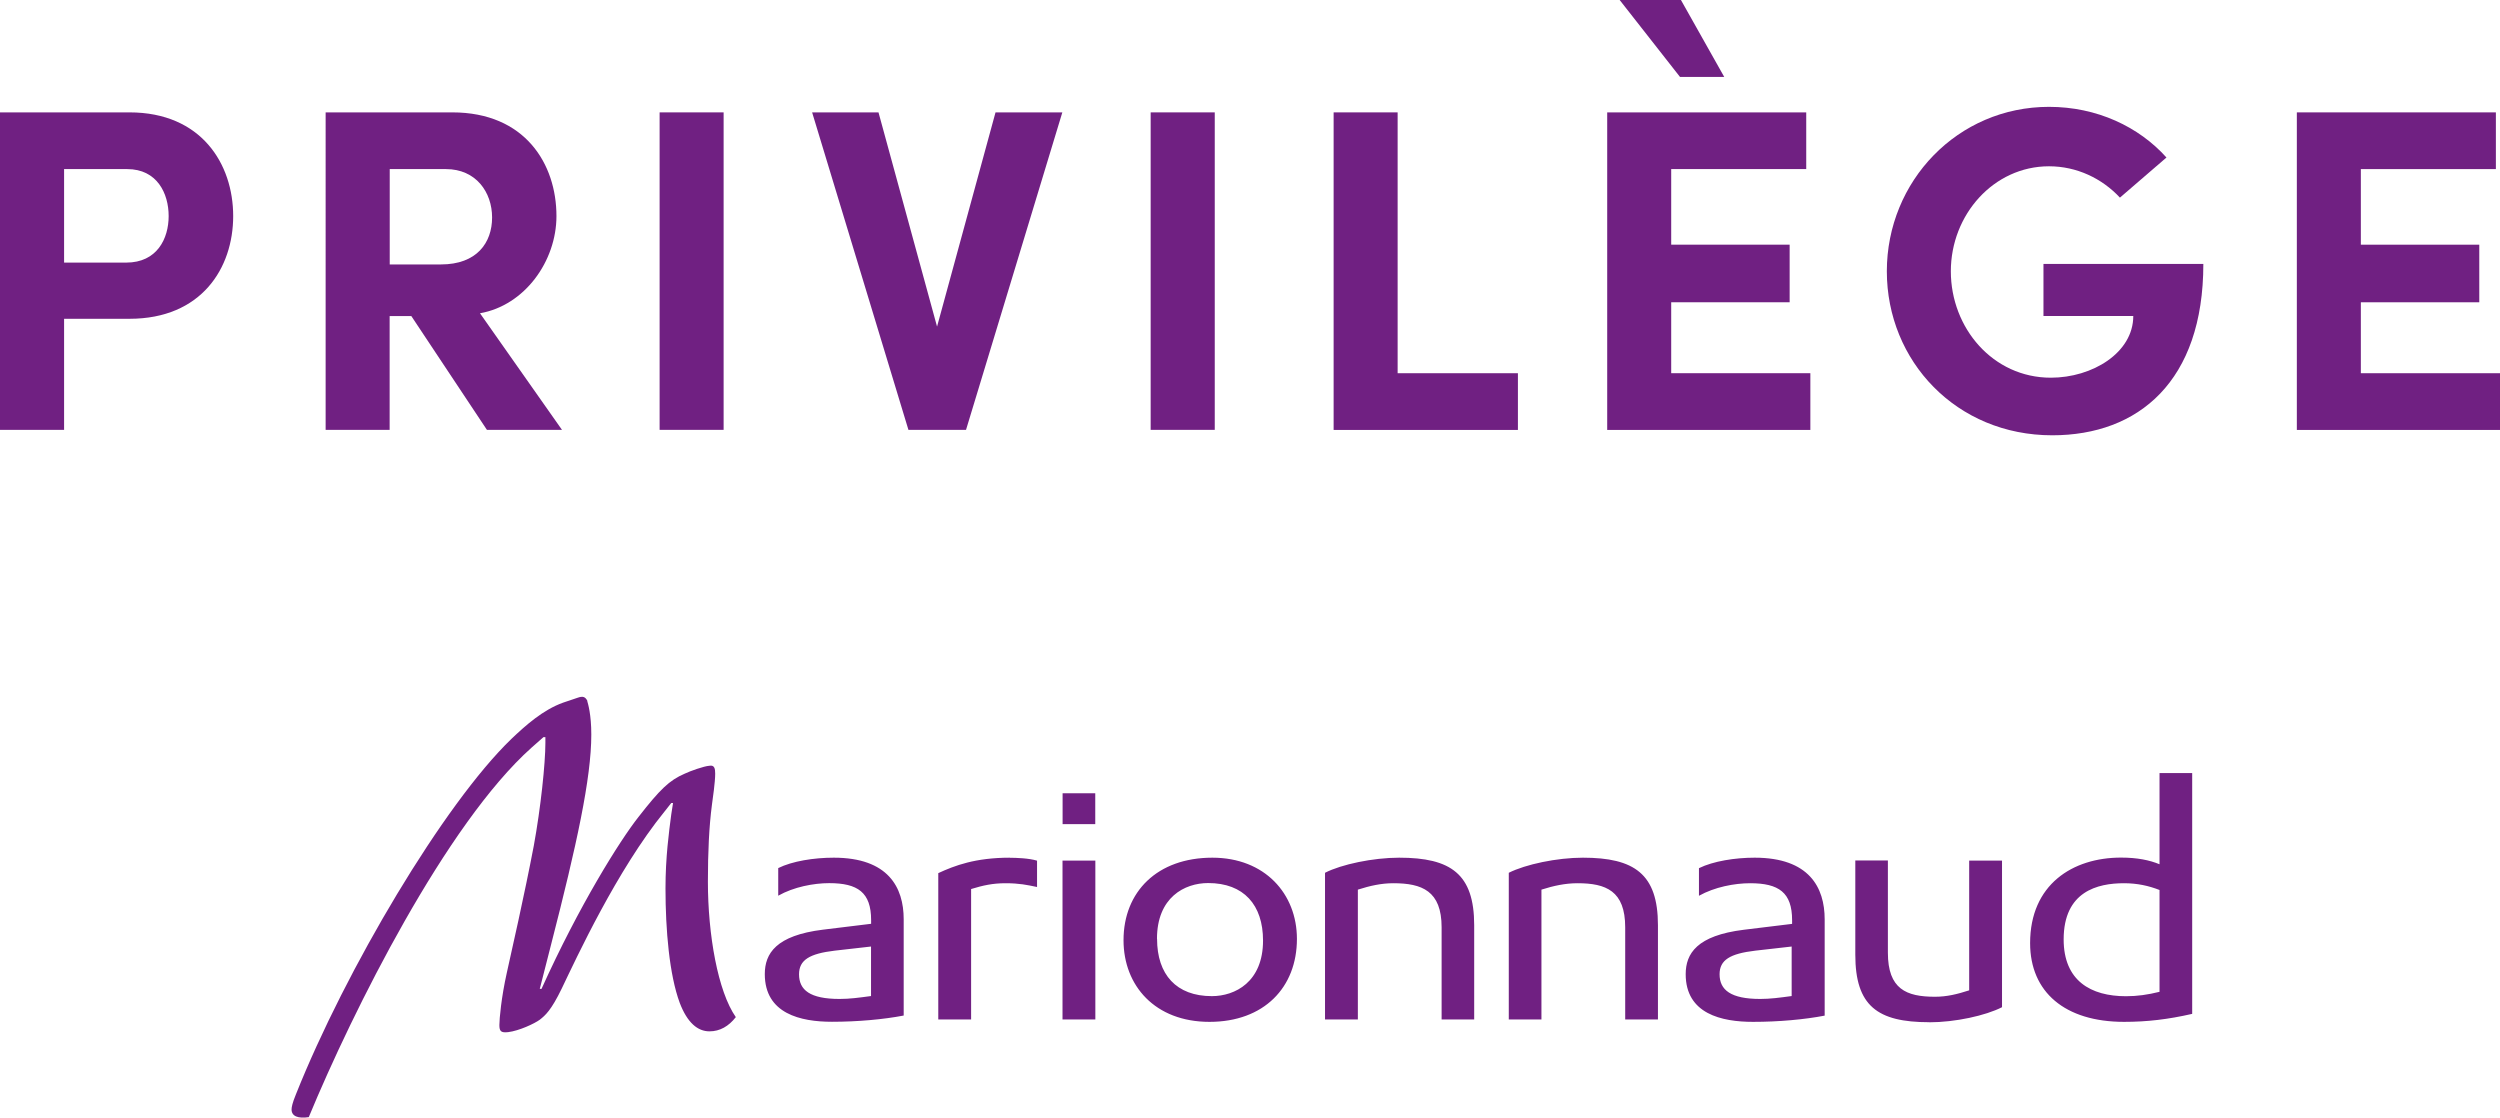 <?xml version="1.0" encoding="UTF-8"?><svg id="Calque_2" xmlns="http://www.w3.org/2000/svg" viewBox="0 0 284.75 127.29"><defs><style>.cls-1{fill:#702082;}</style></defs><g id="Calque_1-2"><path class="cls-1" d="M14.75,12.8c8.19,0,11.81,5.88,11.81,11.81s-3.62,11.7-11.81,11.7h-7.45v12.65H0V12.8h14.75ZM14.38,29.91c3.51,0,4.83-2.73,4.83-5.3s-1.31-5.35-4.72-5.35h-7.19v10.65h7.09Z"/><path class="cls-1" d="M55.46,48.96l-8.61-12.96h-2.47v12.96h-7.29V12.8h14.43c8.29,0,11.86,5.88,11.86,11.81,0,5.14-3.62,10.18-8.71,11.07l9.34,13.28h-8.55ZM44.39,19.26v10.86h5.83c4.09,0,5.83-2.47,5.83-5.35s-1.84-5.51-5.25-5.51h-6.4Z"/><path class="cls-1" d="M75.13,48.96V12.8h7.29v36.16h-7.29Z"/><path class="cls-1" d="M113.39,12.8h7.61l-10.97,36.16h-6.56l-10.97-36.16h7.56l6.67,24.4,6.66-24.4Z"/><path class="cls-1" d="M131.06,48.96V12.8h7.3v36.16h-7.3Z"/><path class="cls-1" d="M159.19,42.51h13.7v6.46h-20.99V12.8h7.29v29.7Z"/><path class="cls-1" d="M190.35,42.51h15.85v6.46h-23.14V12.8h22.67v6.46h-15.38v8.61h13.49v6.56h-13.49v8.08ZM196.39,8.76h-5.04l-6.87-8.76h6.98l4.93,8.76Z"/><path class="cls-1" d="M214.91,30.91c0-10.29,8.08-18.74,18.47-18.74,5.46,0,10.23,2.26,13.38,5.77l-5.3,4.57c-2.05-2.2-4.93-3.57-8.08-3.57-6.3,0-11.18,5.51-11.18,11.96s4.78,12.12,11.39,12.12c4.72,0,9.39-2.83,9.39-7.03h-10.23v-5.93h18.21c0,13.38-7.4,19.52-17.21,19.52-10.91,0-18.84-8.45-18.84-18.68Z"/><path class="cls-1" d="M268.9,42.51h15.85v6.46h-23.14V12.8h22.67v6.46h-15.38v8.61h13.49v6.56h-13.49v8.08Z"/><path class="cls-1" d="M66.91,79.85c-.24-.51-.54-.58-1.11-.38l-1.66.56c-2.29.82-4.26,2.58-5.88,4.12-7.68,7.39-18.89,26.28-24.56,40.51-.4.98-.49,1.44-.49,1.71,0,.76.72,1.06,1.96.87,5.02-12.13,15.65-33.4,25.38-42.09l1.35-1.19h.22v.67c0,2.3-.53,7.39-1.32,11.7-1.06,5.57-2.58,12.25-3.08,14.5-.62,2.77-.84,5.24-.84,5.92,0,.71.18.9,1,.81,1.24-.15,3-.97,3.61-1.42.62-.49,1.29-1.06,2.49-3.54,1.67-3.48,6.3-13.5,11.69-20.14l.79-1h.2l-.2,1.28c-.27,2.06-.66,4.92-.66,8.45,0,4.73.44,9.84,1.62,13.03.87,2.28,2.05,3.25,3.39,3.25,1.19,0,2.19-.58,3-1.62-2.05-2.94-3.18-9.4-3.18-15.42,0-3.34.13-6.25.46-8.77.1-.73.37-2.59.37-3.54,0-.57-.08-1.01-.66-.9-.62.04-2.21.61-2.81.9-1.77.76-2.82,1.8-5.25,4.91-2.15,2.72-6.78,10.12-11.06,19.6h-.2l1.29-5.05c2.92-11.35,4.58-18.95,4.58-23.91,0-2.33-.38-3.52-.46-3.81M88.63,98.88c1.61-.8,4.08-1.19,6.34-1.19,6.2,0,7.96,3.39,7.96,7.01v10.97c-2.29.44-5.24.71-8.17.71-3.56,0-7.65-.91-7.65-5.43,0-2.35,1.28-4.4,6.62-5.06l5.49-.67v-.42c0-3.16-1.52-4.21-4.78-4.21-1.75,0-4.04.43-5.8,1.43v-3.14ZM99.21,113.44v-5.63l-4.14.47c-2.86.34-4.06,1.06-4.06,2.69,0,1.79,1.24,2.81,4.62,2.81,1.15,0,2.19-.14,3.58-.33M115.02,97.69c-3.93,0-6.29.9-8.15,1.76v16.67h3.74v-14.86c1.37-.42,2.48-.66,3.91-.66,1.59,0,2.45.19,3.6.43v-3c-.92-.28-2.35-.33-3.1-.33M138.09,97.69c5.97,0,9.63,4.11,9.63,9.25,0,5.54-3.76,9.45-9.96,9.45s-9.79-4.12-9.79-9.3c0-5.53,3.85-9.4,10.12-9.4M131.79,106.94c0,4.06,2.19,6.52,6.24,6.52,2.64,0,5.83-1.61,5.83-6.33,0-4.06-2.19-6.55-6.25-6.55-2.69,0-5.83,1.63-5.83,6.35M159.36,97.69c-2.95,0-6.58.76-8.44,1.72v16.71h3.74v-14.79c1.38-.44,2.66-.73,4.04-.73,3.26,0,5.5.87,5.5,5.02v10.5h3.71v-10.74c0-5.83-2.65-7.69-8.54-7.69M180.3,97.69c-2.97,0-6.54.76-8.45,1.72v16.71h3.72v-14.79c1.38-.44,2.71-.73,4.11-.73,3.24,0,5.43.87,5.43,5.02v10.5h3.73v-10.74c0-5.83-2.68-7.69-8.55-7.69M241.93,116.39c-6.73,0-10.7-3.39-10.7-8.97,0-6.67,4.84-9.74,10.35-9.74,1.86,0,3.26.29,4.39.76v-10.39h3.72v27.43c-2.76.63-5.14.91-7.77.91M245.97,112.97v-11.6c-1.23-.48-2.53-.77-4.05-.77-3,0-6.87.92-6.87,6.4,0,4.71,3.09,6.47,7.1,6.47,1.29,0,2.48-.17,3.81-.5M204.07,113.44v-5.63l-4.14.47c-2.88.34-4.07,1.06-4.07,2.69,0,1.79,1.28,2.81,4.63,2.81,1.13,0,2.2-.14,3.58-.33M193.52,98.88c1.63-.8,4.11-1.19,6.34-1.19,6.2,0,7.97,3.39,7.97,7.02v10.97c-2.28.44-5.23.71-8.16.71-3.58,0-7.67-.91-7.67-5.43,0-2.35,1.28-4.4,6.62-5.06l5.5-.67v-.42c0-3.16-1.52-4.21-4.78-4.21-1.77,0-4.05.43-5.83,1.43v-3.14ZM121.02,98.02v18.1h3.74v-18.1s-3.74,0-3.74,0ZM124.75,90.35h-3.72v3.52h3.72v-3.52ZM219.72,116.44c2.96,0,6.44-.76,8.31-1.72v-16.7h-3.74v14.78c-1.37.44-2.53.73-3.9.73-3.26,0-5.36-.87-5.36-5.02v-10.5h-3.71v10.73c0,5.83,2.52,7.69,8.41,7.69"/></g></svg>